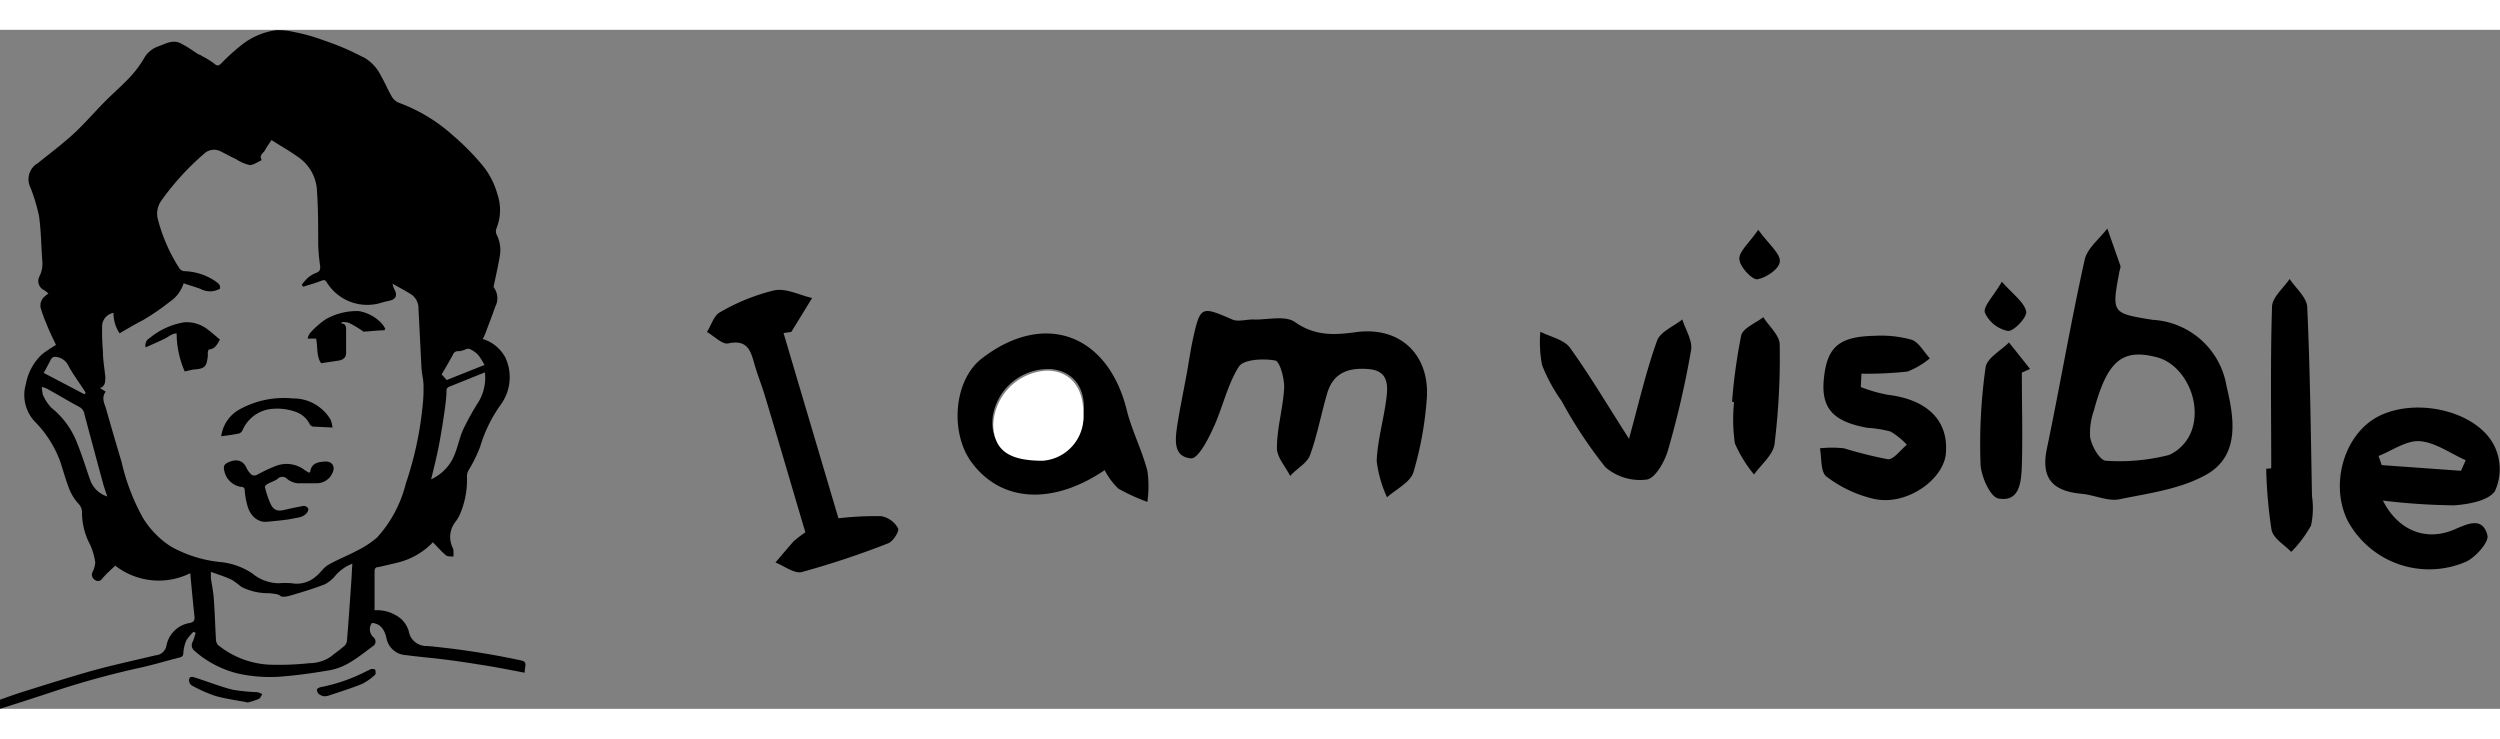 <svg width="220" height="65" id="Layer_1" data-name="Layer 1" xmlns="http://www.w3.org/2000/svg" viewBox="0 0 188.95 51.32"><rect x="0" y="0" width="188.95" height="51.32" fill="#808080" stroke="none"/><path d="M167.89,26.16a6,6,0,0,1,5.58,5c.56,2.34,1.05,5.2-1.46,6.66-1.93,1.12-4.37,1.44-6.63,1.9-.88.18-1.88-.32-2.84-.41-2.27-.2-3.08-1.22-2.66-3.35,1-4.78,1.81-9.58,2.87-14.34.19-.87,1.12-1.58,1.71-2.36.33.94.67,1.89,1,2.85,0,.12-.06.28-.09.43C164.79,25.66,164.79,25.66,167.89,26.16ZM163.45,33a5.08,5.08,0,0,0-.29,2c.09.68.74,1.79,1.19,1.81a15.12,15.12,0,0,0,4.79-.44,3.25,3.25,0,0,0,1.75-2c.69-2.27-.76-4.92-2.72-5.39C165.63,28.33,164.47,29.2,163.45,33Z" transform="translate(-5.19 -4.24)"/><path d="M94.91,30.09c.14-.81.26-1.62.43-2.42.57-2.57.62-2.56,3-1.53.48.2,1.13-.05,1.71,0,1,0,2.3-.31,3,.18,1.54,1.08,3,1,4.7.76,3.34-.41,5.56,1.79,5.27,5.14a26.27,26.27,0,0,1-1,5.45c-.23.76-1.29,1.28-2,1.9a9.21,9.21,0,0,1-.78-2.74c.06-1.53.5-3,.71-4.56.14-1,.26-2.23-1.25-2.38s-2.72.22-3.19,1.79-.75,3.19-1.31,4.71c-.23.62-1,1-1.5,1.57-.35-.71-1-1.41-1-2.11,0-1.54.48-3.07.55-4.62,0-.7-.35-2-.71-2-.89-.16-2.37-.08-2.72.47-.9,1.43-1.24,3.21-2,4.78-.38.83-1.1,2.18-1.61,2.15C93.83,36.51,94,35.2,94.19,34S94.67,31.4,94.91,30.09Z" transform="translate(-5.19 -4.24)"/><path d="M88.68,37.52c-3.86,2.62-7.82,2.5-10.1-.65-1.57-2.18-1.34-6.13.83-7.8,4.69-3.61,9.51-1.86,10.94,3.91.39,1.57,1.14,3,1.56,4.59a8.44,8.44,0,0,1,0,2.35,14.64,14.64,0,0,1-2.19-1A5.29,5.29,0,0,1,88.68,37.52Zm-1.6-4.08c.24-2-.65-3.34-2.36-3.55a4.25,4.25,0,0,0-4.51,3.65c-.17,1.93.86,2.88,3.4,3.12A3.32,3.32,0,0,0,87.08,33.44Z" transform="translate(-5.19 -4.24)"/><path d="M185.29,39.82c1.15,2.28,3.27,3.1,5.39,2.19,1-.43,2.15-1,2.51.44.13.5-.91,1.68-1.64,2a7,7,0,0,1-8.93-3.12c-1.37-2.79-.23-6.58,2.36-7.89,2.93-1.47,7.56-.34,8.78,2.35a4,4,0,0,1,0,3.31c-.5.74-2,1-3.08,1.08A48,48,0,0,1,185.29,39.82Zm5.9-2.25.36-.8c-1.16-.51-2.29-1.35-3.48-1.44-1-.07-2.07.71-3.11,1.12l.24.69Z" transform="translate(-5.19 -4.24)"/><path d="M64.41,27.16l4.15,14A23.57,23.57,0,0,1,71.81,41a1.85,1.85,0,0,1,1.26.92c.11.19-.38,1-.75,1.13a65.54,65.54,0,0,1-6.52,2.17c-.57.15-1.34-.46-2-.72.46-.54.92-1.09,1.39-1.62a9.79,9.79,0,0,1,.87-.66c-1-3.35-2-6.82-3.05-10.29-.23-.78-.54-1.54-.77-2.32-.29-1-.48-2-2-1.67-.45.11-1.07-.55-1.62-.86.33-.52.53-1.26,1-1.5a15.26,15.26,0,0,1,4.1-1.65c.87-.18,1.89.36,2.85.58L65,27.07Z" transform="translate(-5.19 -4.24)"/><path d="M145.83,31.24a11.56,11.56,0,0,0,2,.58c3,.35,4.64,1.93,4.43,4.43-.17,2-3,4-5.45,3.44A9.34,9.34,0,0,1,143.23,38c-.45-.34-.35-1.4-.49-2.13a8.5,8.5,0,0,1,1.82,0,30.73,30.73,0,0,0,3.34.83c.43,0,.94-.71,1.41-1.1a5.44,5.44,0,0,0-1.24-1,9,9,0,0,0-1.75-.28c-2.58-.47-3.48-1.47-3.29-3.62.22-2.45,1.11-3.27,3.78-3.33a8.73,8.73,0,0,1,2.85.29c.56.19.93.92,1.39,1.41a5.94,5.94,0,0,1-1.7,1,28.6,28.6,0,0,1-3.47.16Z" transform="translate(-5.19 -4.24)"/><path d="M128.31,35.15c.76-2.76,1.3-5.14,2.12-7.41.24-.68,1.25-1.08,1.91-1.61.24.78.79,1.61.66,2.33A69.41,69.41,0,0,1,131.26,36c-.25.87-.95,2.12-1.6,2.23a4,4,0,0,1-3.13-.93,34,34,0,0,1-3.31-5,12.64,12.64,0,0,1-1.48-2.72,9.12,9.12,0,0,1-.13-2.52c.76.39,1.79.59,2.24,1.21C125.36,30.37,126.67,32.59,128.31,35.15Z" transform="translate(-5.19 -4.24)"/><path d="M176.85,37.38c0-4.06-.07-8.13.06-12.19,0-.72.86-1.42,1.33-2.12.46.7,1.3,1.4,1.33,2.12.22,4.77.27,9.54.36,14.3a6.25,6.25,0,0,1-.07,2.21,9,9,0,0,1-1.5,2c-.52-.55-1.35-1-1.49-1.68a35.25,35.25,0,0,1-.4-4.6Z" transform="translate(-5.19 -4.24)"/><path d="M136.1,32.34a41.8,41.8,0,0,1,.69-5c.14-.56,1.09-.93,1.67-1.38.44.69,1.23,1.37,1.24,2.06a53.9,53.9,0,0,1-.39,7.52c-.1.82-1,1.54-1.55,2.31a9.82,9.82,0,0,1-1.45-2.36,12.82,12.82,0,0,1-.06-3.1Z" transform="translate(-5.19 -4.24)"/><path d="M158,30.15c0,2.36.07,4.72,0,7.08-.05,1.15-.15,2.74-1.78,2.43-.61-.12-1.31-1.68-1.34-2.61a41.3,41.3,0,0,1,.38-7.29c.09-.7,1.15-1.27,1.77-1.89l1.59,2Z" transform="translate(-5.19 -4.24)"/><path d="M138.08,19.36c.81,1.11,1.68,1.79,1.63,2.39S138.62,23,138,23.1c-.43,0-1.31-.94-1.35-1.52S137.33,20.42,138.08,19.36Z" transform="translate(-5.19 -4.24)"/><path d="M156.49,23.28c.89,1,1.71,1.57,1.84,2.26.08.41-.93,1.5-1.38,1.46a2.42,2.42,0,0,1-1.74-1.38C155.06,25.16,155.84,24.4,156.49,23.28Z" transform="translate(-5.19 -4.24)"/><path d="M87.07,33.21A3.33,3.33,0,0,1,84,36.81c-2.55,0-3.68-.77-3.74-2.71A4.27,4.27,0,0,1,84.31,30C86,30,87.07,31.19,87.07,33.21Z" transform="translate(-5.19 -4.24)" style="fill:#fff"/><path d="M44.84,52.83c-1-.19-2-.39-3-.55s-2-.32-3.06-.45-1.94-.2-2.91-.33a1.57,1.57,0,0,1-1.47-1.28c-.13-.56-.39-1.1-1.1-1.15a.81.81,0,0,0,.15,1.11.42.42,0,0,1,0,.59c-.65.47-1.28,1-2,1.39a4.37,4.37,0,0,1-1.5.51c-1.24.21-2.48.38-3.74.47a11.34,11.34,0,0,1-3-.24,7.72,7.72,0,0,1-3.34-1.74.53.53,0,0,1-.11-.68c.09-.21.15-.44.22-.66l-.16-.09a3.58,3.58,0,0,0-.54.65,2.76,2.76,0,0,0-.23.93c0,.22-.07.32-.28.37-1,.25-1.94.54-2.93.76A65.6,65.6,0,0,0,9.09,54.3c-1.29.43-2.58.84-3.9,1.26v-.69c.54-.19,1.11-.4,1.68-.58,1.76-.55,3.52-1.11,5.29-1.61,1.49-.41,3-.74,4.51-1.1l.31-.07a.88.88,0,0,0,.79-.73,2.14,2.14,0,0,1,1.77-1.71c.29-.06.38-.19.35-.49-.12-1.09-.22-2.18-.32-3.27a5.36,5.36,0,0,1-5.67-.57c-.32.3-.69.63-1,1a.37.37,0,0,1-.53.08.46.46,0,0,1-.19-.59,1.88,1.88,0,0,0,.21-.74A5.07,5.07,0,0,0,12,43.15a5.11,5.11,0,0,1-.61-2.39c0-.49-.21-.62-.44-.9a3.82,3.82,0,0,1-.59-1.09c-.24-.63-.41-1.29-.63-1.93a8.37,8.37,0,0,0-1.92-3A2.94,2.94,0,0,1,7.15,31a4.07,4.07,0,0,1,1.22-2.24,10.64,10.64,0,0,1,1.05-.7c-.24-.53-.49-1-.71-1.58a10.63,10.63,0,0,1-.45-1.23.89.89,0,0,1,.31-.86,2.5,2.5,0,0,1,.28-.22,3.08,3.08,0,0,0-.3-.24.76.76,0,0,1-.38-1.05,2.14,2.14,0,0,0,.22-1.14c-.09-1.14-.09-2.29-.25-3.42a13.8,13.8,0,0,0-.64-2.14,1.41,1.41,0,0,1,.56-1.87c.89-.72,1.82-1.41,2.67-2.19s1.58-1.64,2.38-2.45c.64-.64,1.32-1.23,1.94-1.89a8.56,8.56,0,0,0,1-1.34,2,2,0,0,1,1-.91c.58-.19,1.16-.59,1.79-.27s.92.57,1.38.85c.08,0,.17.07.25.12a5.83,5.83,0,0,1,.93.58c.21.18.31.15.48,0a16.12,16.12,0,0,1,1.5-1.37,5.41,5.41,0,0,1,2.67-1.17,5,5,0,0,1,1.33.13A14.1,14.1,0,0,1,29,4.81c.71.24,1.41.48,2.1.77s1.09.51,1.63.77A3.21,3.21,0,0,1,34,7.75c.28.47.49,1,.77,1.48a1.13,1.13,0,0,0,.53.51,12.53,12.53,0,0,1,4.12,2.48,18.45,18.45,0,0,1,2.2,2.22,5.83,5.83,0,0,1,1.16,2.22,3.67,3.67,0,0,1-.06,2.57.62.62,0,0,0,0,.48,2.56,2.56,0,0,1,.25,1.6c-.13.78-.31,1.56-.48,2.37a1.38,1.38,0,0,1,.13,1.49c-.23.67-.49,1.33-.74,2-.06.15-.13.29-.2.44A2.89,2.89,0,0,1,43.38,29a3.51,3.51,0,0,1-.33,3.55,10.71,10.71,0,0,0-1.57,3.2,11,11,0,0,1-.88,1.79.92.92,0,0,0-.12.42A6.55,6.55,0,0,1,40,40.74a2.55,2.55,0,0,1-.4.7,1.85,1.85,0,0,0-.22,1.89,1.13,1.13,0,0,1,.08.24,3.85,3.85,0,0,1,0,.48c-.18,0-.42,0-.55-.08-.36-.3-.67-.66-1-1a5.46,5.46,0,0,1-2.68,1.54c-.49.12-1,.24-1.46.34-.21,0-.27.13-.27.33,0,1,0,1.95,0,2.93a2.85,2.85,0,0,1,2,.65,2.09,2.09,0,0,1,.58.91,1.34,1.34,0,0,0,1.4,1.14,60.53,60.53,0,0,1,7.08,1.09c.27.06.37.14.34.41A4.64,4.64,0,0,0,44.84,52.83ZM19.07,23.4A2.66,2.66,0,0,1,18,24.81a16.85,16.85,0,0,1-2,1.37c-.6.31-1.18.65-1.77,1a2.69,2.69,0,0,1-.46-1.55,1.05,1.05,0,0,0-.86.93,18.71,18.71,0,0,0,.06,2c0,.64.12,1.28.18,1.92,0,.35,0,.69-.4.84l.43.27c-.31.4-.15.81,0,1.2.39,1.38.79,2.75,1.2,4.12A16,16,0,0,0,16,41.14a6.84,6.84,0,0,0,2.1,2.15,9.62,9.62,0,0,0,3.68,1.17,5.27,5.27,0,0,1,2.47.86,3.22,3.22,0,0,0,2,.75,5.79,5.79,0,0,1,1,0,2.17,2.17,0,0,0,1.82-.52c.34-.26.57-.67.93-.87.69-.4,1.44-.68,2.14-1.06a7.24,7.24,0,0,0,1.54-1,9.41,9.41,0,0,0,2.18-4.08,26.17,26.17,0,0,0,1.27-5.87,11.2,11.2,0,0,0,.07-1.53c0-.43-.12-.86-.15-1.29-.08-1.5-.15-3-.23-4.5a1.31,1.31,0,0,0-.46-1.05c-.48-.32-1-.58-1.5-.87a1.62,1.62,0,0,0,.18.51c.17.38.07.63-.32.75-.2.06-.42.09-.62.15a3.6,3.6,0,0,1-4.23-1.54c-.11-.16-.19-.17-.37-.1-.46.18-.93.31-1.4.46L28,23.5a4.62,4.62,0,0,1,.46-.52,2.36,2.36,0,0,1,.65-.38c.29-.11.3-.3.27-.56a13.69,13.69,0,0,1-.14-1.56c0-1.34,0-2.69-.09-4A3.26,3.26,0,0,0,27.92,14c-.69-.52-1.45-.94-2.21-1.43-.18.28-.35.5-.48.75s-.46.37-.28.72c0,0,0,.08-.05.09-.29.12-.58.35-.86.33A3.45,3.45,0,0,1,23,14c-.41-.19-.8-.41-1.21-.61a1.09,1.09,0,0,0-1.18.22,20,20,0,0,0-3.22,3.53,1.7,1.7,0,0,0-.25,1.49,12.76,12.76,0,0,0,1.61,3.64.52.52,0,0,0,.33.21,4.43,4.43,0,0,1,2.46.81c.2.15.32.27.27.52a1.52,1.52,0,0,1-1.49,0C19.89,23.66,19.48,23.54,19.07,23.4Zm2.06,21.81c0,.21,0,.35,0,.49.07.48.18,1,.21,1.45.08,1,.11,2.09.17,3.14a.69.69,0,0,0,.15.44,6.68,6.68,0,0,0,3.83,1.49,21.24,21.24,0,0,0,3.09-.11,2.89,2.89,0,0,0,1.62-.5c.33-.27.68-.51,1-.79a.61.61,0,0,0,.21-.37c.11-1.31.2-2.61.29-3.92.05-.63.08-1.26.12-1.94a3.28,3.28,0,0,0-1.23.84,2.64,2.64,0,0,1-.83.71c-.87.34-1.77.61-2.66.87-.24.07-.61.13-.74,0s-.56-.16-.85-.19a4.41,4.41,0,0,1-2.08-.48,6.66,6.66,0,0,0-.7-.52C22.26,45.59,21.72,45.42,21.13,45.21Zm16.65-7a3.43,3.43,0,0,0,1.82-2c.23-.6.35-1.24.62-1.81a20.69,20.69,0,0,1,1.18-2.11,3.57,3.57,0,0,0,.44-2.16l-2.71,1.09a.33.33,0,0,0-.19.21c0,.47-.06.95-.12,1.42-.13.9-.27,1.81-.44,2.71S38,37.29,37.78,38.19ZM13.3,39.51c-.12-.36-.22-.63-.3-.91-.48-1.76-.95-3.51-1.42-5.27a.76.76,0,0,0-.38-.58c-.83-.44-1.63-.93-2.45-1.38a2.7,2.7,0,0,0-.4-.14,3.29,3.29,0,0,0,.05.44.82.82,0,0,0,.1.3,3.07,3.07,0,0,0,.59.85A6.27,6.27,0,0,1,11,35.43c.38.92.67,1.88,1,2.82A2,2,0,0,0,13.3,39.51Zm28.51-9.94a5.1,5.1,0,0,0-.49-.77,2,2,0,0,0-.67-.45c-.13-.05-.32.08-.49.12a.85.85,0,0,1-.31.06.4.4,0,0,0-.43.27c-.27.49-.56,1-.85,1.48l.38.43ZM11.58,31.79l.08-.11a1,1,0,0,0-.1-.18c-.4-.62-.84-1.21-1.19-1.85A1.17,1.17,0,0,0,9.62,29c-.23-.07-.45-.09-.59.17s-.35.68-.54,1Z" transform="translate(-5.19 -4.24)"/><path d="M23.92,55.08c-.85-.17-1.68-.27-2.47-.5a10.75,10.75,0,0,1-1.77-.79.47.47,0,0,1-.19-.28.4.4,0,0,1,.06-.33.46.46,0,0,1,.33,0c1,.32,1.92.69,2.91.94a13.82,13.82,0,0,0,1.84.18,1.37,1.37,0,0,1,.38.15c-.08.13-.14.31-.26.36A5.78,5.78,0,0,1,23.92,55.08Z" transform="translate(-5.19 -4.24)"/><path d="M29.65,54.61a1,1,0,0,1-.34-.15.47.47,0,0,1-.17-.35c0-.07.18-.17.29-.19A12.93,12.93,0,0,0,33,52.66c.09,0,.17-.11.26-.11s.27,0,.29.06.06.31,0,.36a4.09,4.09,0,0,1-1,.71c-.84.34-1.72.61-2.58.9A1.6,1.6,0,0,1,29.65,54.61Z" transform="translate(-5.19 -4.24)"/><path d="M28.54,37.71c.05,0,.1-.06.1-.09.1-.63.58-.71,1.09-.75s.82.32.61.81a1.3,1.3,0,0,1-1.28.83c-.37,0-.74,0-1.11,0a1.44,1.44,0,0,1-1.06-.33.5.5,0,0,0-.72,0c-.23.17-.52.24-.76.39s-.2.21-.18.29a6.39,6.39,0,0,0,.41,1.21c.24.49.53.58,1.07.45s1-.22,1.45-.3a.45.45,0,0,1,.33.2s0,.21-.08.29c-.26.38-.7.39-1.07.47-.64.13-1.29.17-1.94.24s-1.19-.33-1.46-1.05a5.77,5.77,0,0,1-.25-1.25c0-.22-.05-.34-.32-.34a1.54,1.54,0,0,1-1.26-1.5.4.4,0,0,1,.17-.26c.56-.33,1.23-.4,1.56.37a1.56,1.56,0,0,0,.24.35c.17.23.37.23.62.09A10.65,10.65,0,0,1,26,37.22a2.24,2.24,0,0,1,2.25.32l.22.13Z" transform="translate(-5.19 -4.24)"/><path d="M31,26.44c.33,0,.35.26.35.51,0,.57,0,1.13,0,1.7,0,.37-.23.53-.56.59l-1.33.2c-.37-.53-.24-1.21-.38-1.86h-.64a1.2,1.2,0,0,1,.16-.39,6.24,6.24,0,0,1,1.19-1.06,4.73,4.73,0,0,1,2.52-.63,3.09,3.09,0,0,1,1.68.88,1.89,1.89,0,0,1,.32.46l-.07.11c-.52,0-1,.08-1.55.1-.07,0-.15-.1-.23-.14a9,9,0,0,0-.89-.52,1.66,1.66,0,0,0-.55-.06Z" transform="translate(-5.19 -4.24)"/><path d="M21.81,27.65c-.22.41-.4.73-.84.75,0,0-.06.12-.07.18s0,.22,0,.32c-.1.72-.16.91-.86,1-.29,0-.56.1-.89.16a7.27,7.27,0,0,1-.61-2.87c-.37,0-.61.26-.91.4-.46.22-.93.43-1.43.65a.61.61,0,0,1,.3-.7,5.49,5.49,0,0,1,2.59-1.19,2.57,2.57,0,0,1,1.85.58C21.25,27.16,21.53,27.42,21.81,27.65Z" transform="translate(-5.19 -4.24)"/><path d="M30.32,34.3l-1.46-.07a.38.38,0,0,1-.25-.16,1.85,1.85,0,0,0-.93-.9,4.13,4.13,0,0,0-2.17-.25,2.68,2.68,0,0,0-2,1.61.45.45,0,0,1-.29.23c-.41.08-.84.14-1.31.2a2.73,2.73,0,0,1,1.33-2,6.94,6.94,0,0,1,4.08-.86,3.28,3.28,0,0,1,2.86,1.61A2.67,2.67,0,0,1,30.32,34.3Z" transform="translate(-5.19 -4.24)"/></svg>